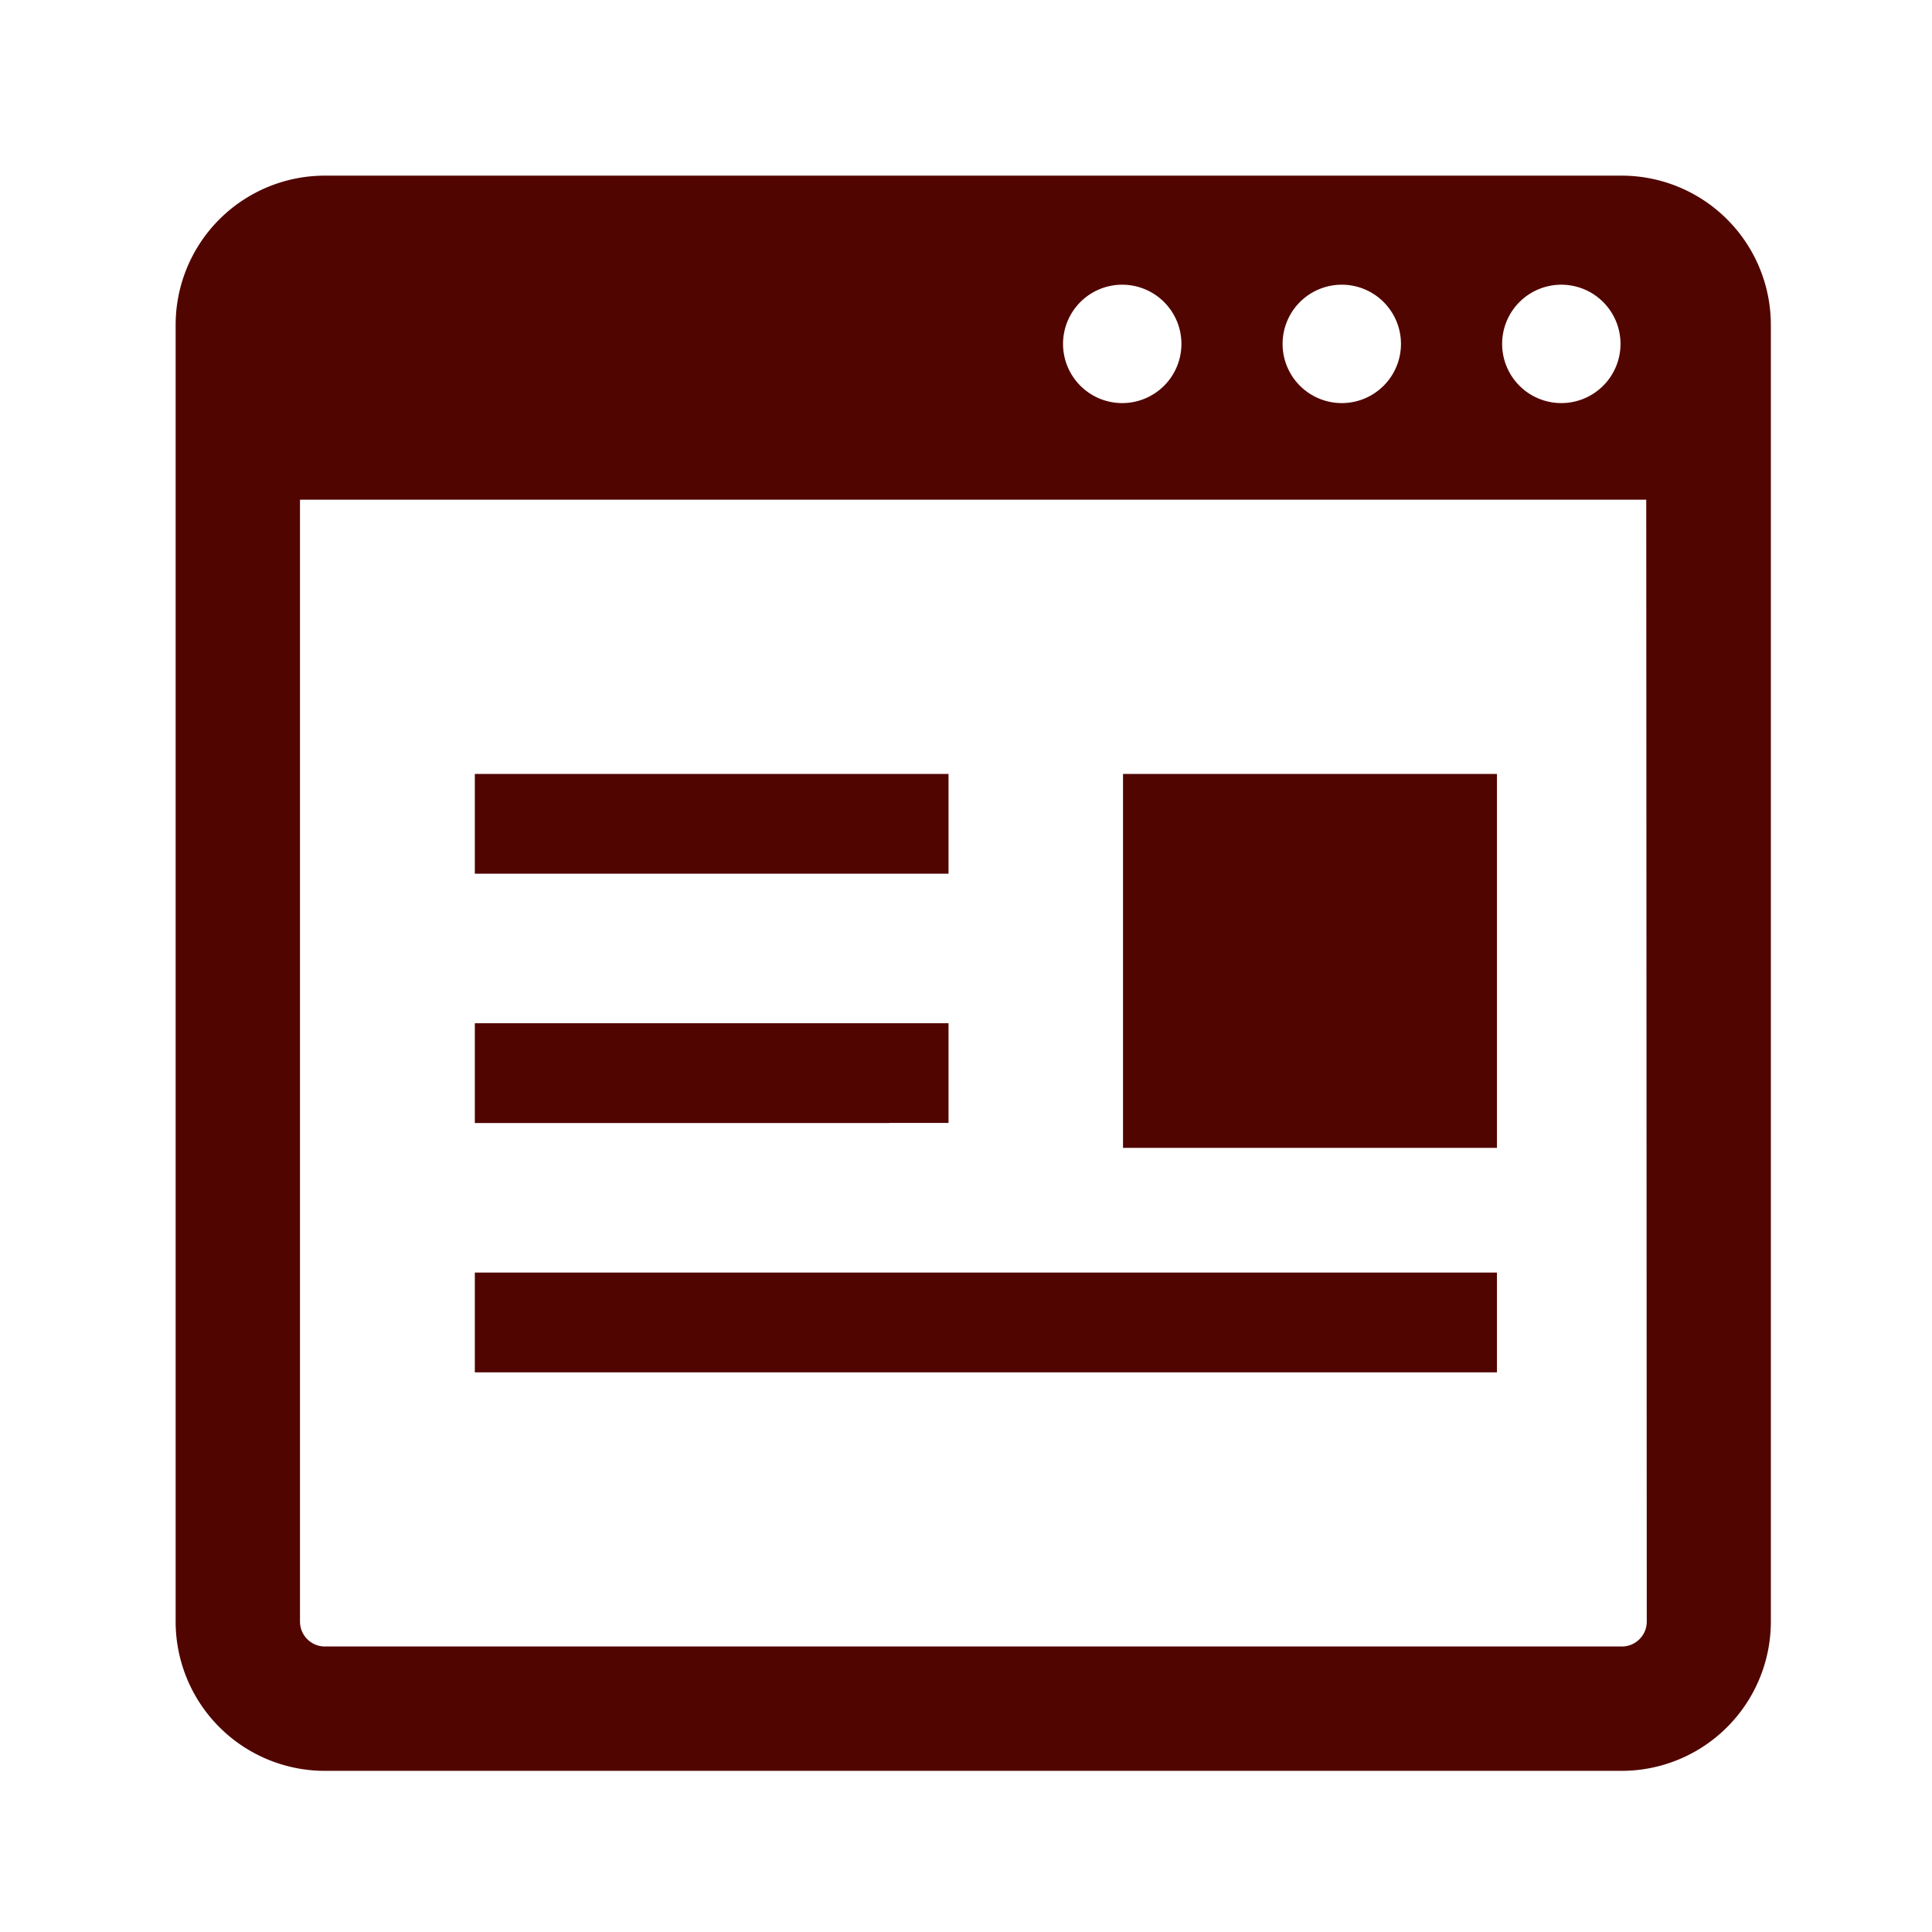 <svg xmlns="http://www.w3.org/2000/svg" width="22" height="22" viewBox="0 0 22 22">
  <g id="web" transform="translate(-111 -264)">
    <g id="グループ_640" data-name="グループ 640" transform="translate(-50 1)">
      <rect id="長方形_307" data-name="長方形 307" width="22" height="22" transform="translate(161 263)" fill="none"/>
    </g>
    <g id="WEBページのアイコン" transform="translate(113 266)">
      <path id="パス_838" data-name="パス 838" d="M16.465,0H1.7A1.7,1.7,0,0,0,0,1.7V16.465a1.7,1.7,0,0,0,1.7,1.7H16.465a1.7,1.7,0,0,0,1.7-1.7V1.7a1.7,1.7,0,0,0-1.7-1.7Zm-.686,1.242a.674.674,0,1,1-.674.674A.674.674,0,0,1,15.779,1.242Zm-2.5,0a.674.674,0,1,1-.674.674.674.674,0,0,1,.674-.674Zm-2.5,0a.674.674,0,1,1-.674.674.674.674,0,0,1,.674-.674Zm5.973,15.223a.284.284,0,0,1-.284.284H1.7a.284.284,0,0,1-.284-.284V3.69h15.33Z" fill="#510500"/>
      <rect id="長方形_258" data-name="長方形 258" width="5.394" height="1.136" transform="translate(3.407 6.813)" fill="#510500"/>
      <rect id="長方形_259" data-name="長方形 259" width="11.639" height="1.136" transform="translate(3.407 12.491)" fill="#510500"/>
      <rect id="長方形_260" data-name="長方形 260" width="4.258" height="4.258" transform="translate(10.788 6.813)" fill="#510500"/>
      <path id="パス_839" data-name="パス 839" d="M8.846,12.823h.673V11.688H4.125v1.136H8.846Z" transform="translate(-0.718 -2.036)" fill="#510500"/>
    </g>
  </g>
</svg>
